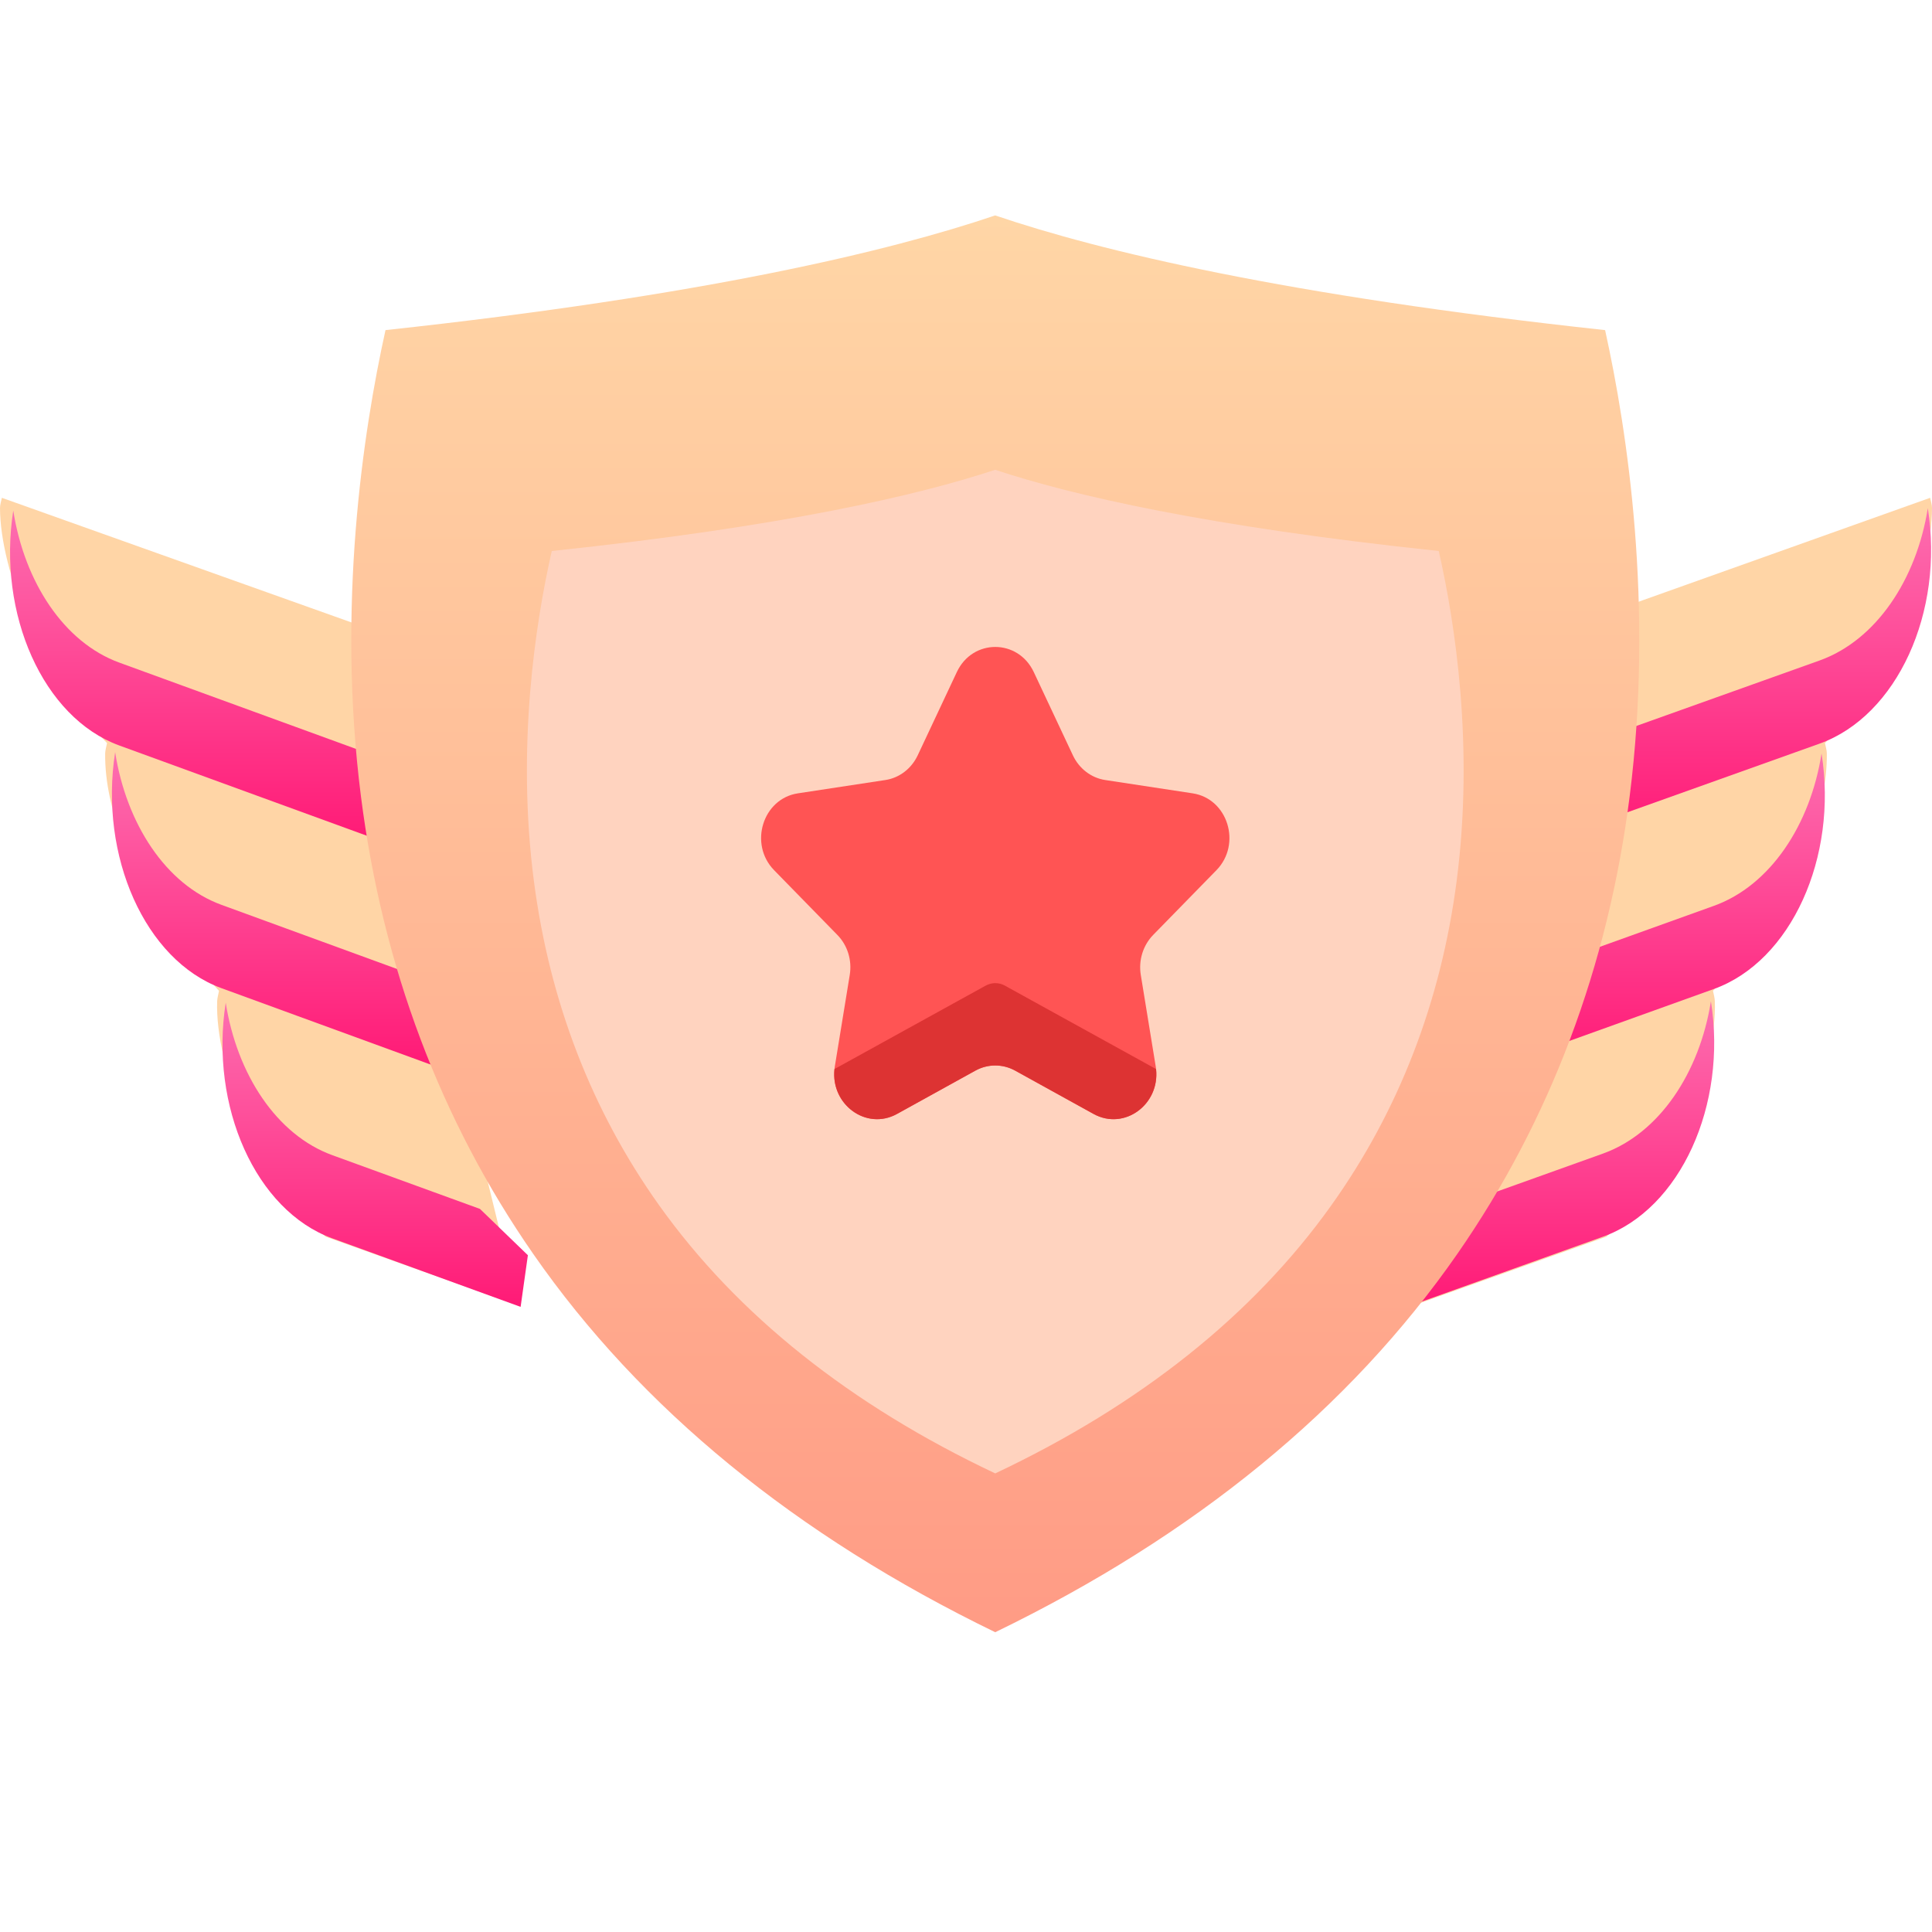 <svg width="30" height="30" viewBox="0 0 30 30" fill="none" xmlns="http://www.w3.org/2000/svg">
<path d="M5.46 9.666L0.029 7.73C0.018 7.784 -0 7.836 9.81048e-07 7.891C0.003 8.857 0.646 10.509 1.663 11.539L1.662 11.54C1.652 11.593 1.634 11.646 1.633 11.701C1.613 13.475 3.401 15.386 3.401 15.386C3.391 15.44 3.374 15.493 3.372 15.548C3.337 16.552 4.02 18.327 5.058 19.204L8.041 20.267L5.46 9.666Z" fill="#FFD5A6"/>
<path d="M24.54 9.666L29.971 7.73C29.982 7.784 30 7.836 30 7.891C29.997 8.857 29.355 10.509 28.337 11.539L28.338 11.54C28.349 11.593 28.366 11.646 28.367 11.701C28.387 13.475 26.599 15.386 26.599 15.386C26.61 15.44 26.626 15.493 26.628 15.548C26.664 16.552 25.98 18.327 24.942 19.204L21.959 20.267L24.54 9.666Z" fill="#FFD5A6"/>
<path d="M5.159 17.937C4.295 17.623 3.679 16.681 3.505 15.569C3.253 17.181 3.972 18.797 5.159 19.229L8.084 20.293L8.197 19.491L7.453 18.772L5.159 17.937Z" fill="url(#paint0_linear_1781_47976)"/>
<path d="M3.438 14.05C2.576 13.736 1.961 12.792 1.788 11.679C1.536 13.293 2.254 14.912 3.438 15.344L6.718 16.542L6.823 15.777L6.359 15.117L3.438 14.05Z" fill="url(#paint1_linear_1781_47976)"/>
<path d="M1.85 10.288C0.991 9.974 0.379 9.035 0.206 7.928C-0.045 9.534 0.671 11.145 1.85 11.575L5.945 13.068L5.998 12.35L5.745 11.708L1.85 10.288Z" fill="url(#paint2_linear_1781_47976)"/>
<path d="M24.89 17.913C25.766 17.599 26.391 16.658 26.567 15.547C26.823 17.158 26.093 18.773 24.89 19.204L21.923 20.267L21.808 19.465L22.562 18.747L24.89 17.913Z" fill="url(#paint3_linear_1781_47976)"/>
<path d="M26.613 14.066C27.487 13.752 28.11 12.811 28.285 11.7C28.541 13.311 27.813 14.926 26.613 15.357L23.288 16.552L23.182 15.789L23.652 15.13L26.613 14.066Z" fill="url(#paint4_linear_1781_47976)"/>
<path d="M28.252 10.257C29.131 9.943 29.758 9.002 29.935 7.891C30.192 9.502 29.459 11.117 28.252 11.548L24.061 13.045L24.007 12.324L24.266 11.681L28.252 10.257Z" fill="url(#paint5_linear_1781_47976)"/>
<g filter="url(#filter0_i_1781_47976)">
<path d="M24.924 6.326C19.968 5.789 17.093 5.102 15.453 4.545C13.809 5.102 10.933 5.79 5.986 6.326C5.638 7.899 5.228 10.607 5.605 13.568C5.941 16.209 6.841 18.599 8.28 20.671C9.946 23.07 12.358 25.043 15.454 26.545C18.551 25.044 20.962 23.07 22.629 20.671C24.069 18.599 24.969 16.209 25.305 13.568C25.681 10.605 25.271 7.899 24.924 6.326Z" fill="url(#paint6_linear_1781_47976)"/>
</g>
<path d="M22.341 8.556C18.737 8.176 16.646 7.69 15.453 7.295C14.258 7.69 12.166 8.177 8.568 8.556C8.315 9.671 8.017 11.589 8.291 13.686C8.535 15.557 9.19 17.25 10.236 18.717C11.448 20.417 13.202 21.815 15.454 22.879C17.706 21.815 19.46 20.417 20.672 18.717C21.719 17.25 22.374 15.557 22.618 13.686C22.892 11.588 22.594 9.671 22.341 8.556Z" fill="#FFD3BF"/>
<path d="M16.052 10.435L16.66 11.729C16.757 11.935 16.944 12.079 17.161 12.112L18.52 12.319C19.066 12.402 19.284 13.107 18.889 13.512L17.905 14.519C17.749 14.68 17.677 14.911 17.714 15.138L17.946 16.56C18.04 17.131 17.469 17.567 16.981 17.297L15.764 16.625C15.571 16.518 15.339 16.518 15.145 16.625L13.929 17.297C13.441 17.567 12.87 17.131 12.963 16.56L13.195 15.138C13.232 14.911 13.161 14.68 13.004 14.519L12.02 13.512C11.625 13.107 11.843 12.402 12.389 12.319L13.749 12.112C13.966 12.079 14.153 11.935 14.25 11.729L14.858 10.435C15.102 9.916 15.807 9.916 16.052 10.435Z" fill="url(#paint7_linear_1781_47976)"/>
<path d="M15.303 15.306L12.958 16.6C12.897 17.151 13.452 17.56 13.929 17.297L15.145 16.625C15.339 16.518 15.57 16.518 15.764 16.625L16.98 17.297C17.457 17.56 18.012 17.151 17.951 16.6L15.606 15.306C15.511 15.253 15.398 15.253 15.303 15.306Z" fill="#DD3333"/>
<defs>
<filter id="filter0_i_1781_47976" x="5.455" y="4.545" width="20" height="22" filterUnits="userSpaceOnUse" color-interpolation-filters="sRGB">
<feFlood flood-opacity="0" result="BackgroundImageFix"/>
<feBlend mode="normal" in="SourceGraphic" in2="BackgroundImageFix" result="shape"/>
<feColorMatrix in="SourceAlpha" type="matrix" values="0 0 0 0 0 0 0 0 0 0 0 0 0 0 0 0 0 0 127 0" result="hardAlpha"/>
<feOffset dy="-1.2"/>
<feComposite in2="hardAlpha" operator="arithmetic" k2="-1" k3="1"/>
<feColorMatrix type="matrix" values="0 0 0 0 1 0 0 0 0 0.329 0 0 0 0 0.329 0 0 0 1 0"/>
<feBlend mode="normal" in2="shape" result="effect1_innerShadow_1781_47976"/>
</filter>
<linearGradient id="paint0_linear_1781_47976" x1="5.826" y1="15.569" x2="5.826" y2="20.293" gradientUnits="userSpaceOnUse">
<stop stop-color="#FD6EB0"/>
<stop offset="1" stop-color="#FF1A76"/>
</linearGradient>
<linearGradient id="paint1_linear_1781_47976" x1="4.28" y1="11.679" x2="4.28" y2="16.542" gradientUnits="userSpaceOnUse">
<stop stop-color="#FD6EB0"/>
<stop offset="1" stop-color="#FF1A76"/>
</linearGradient>
<linearGradient id="paint2_linear_1781_47976" x1="3.077" y1="7.928" x2="3.077" y2="13.068" gradientUnits="userSpaceOnUse">
<stop stop-color="#FD6EB0"/>
<stop offset="1" stop-color="#FF1A76"/>
</linearGradient>
<linearGradient id="paint3_linear_1781_47976" x1="24.213" y1="15.547" x2="24.213" y2="20.267" gradientUnits="userSpaceOnUse">
<stop stop-color="#FD6EB0"/>
<stop offset="1" stop-color="#FF1A76"/>
</linearGradient>
<linearGradient id="paint4_linear_1781_47976" x1="25.759" y1="11.7" x2="25.759" y2="16.552" gradientUnits="userSpaceOnUse">
<stop stop-color="#FD6EB0"/>
<stop offset="1" stop-color="#FF1A76"/>
</linearGradient>
<linearGradient id="paint5_linear_1781_47976" x1="26.996" y1="7.891" x2="26.996" y2="13.045" gradientUnits="userSpaceOnUse">
<stop stop-color="#FD6EB0"/>
<stop offset="1" stop-color="#FF1A76"/>
</linearGradient>
<linearGradient id="paint6_linear_1781_47976" x1="15.455" y1="4.545" x2="15.455" y2="26.545" gradientUnits="userSpaceOnUse">
<stop stop-color="#FFD6A6"/>
<stop offset="1" stop-color="#FF9B85"/>
</linearGradient>
<linearGradient id="paint7_linear_1781_47976" x1="15.455" y1="10.045" x2="15.455" y2="17.379" gradientUnits="userSpaceOnUse">
<stop stop-color="#FF5454"/>
<stop offset="1" stop-color="#FF5454"/>
</linearGradient>
</defs>
</svg>
